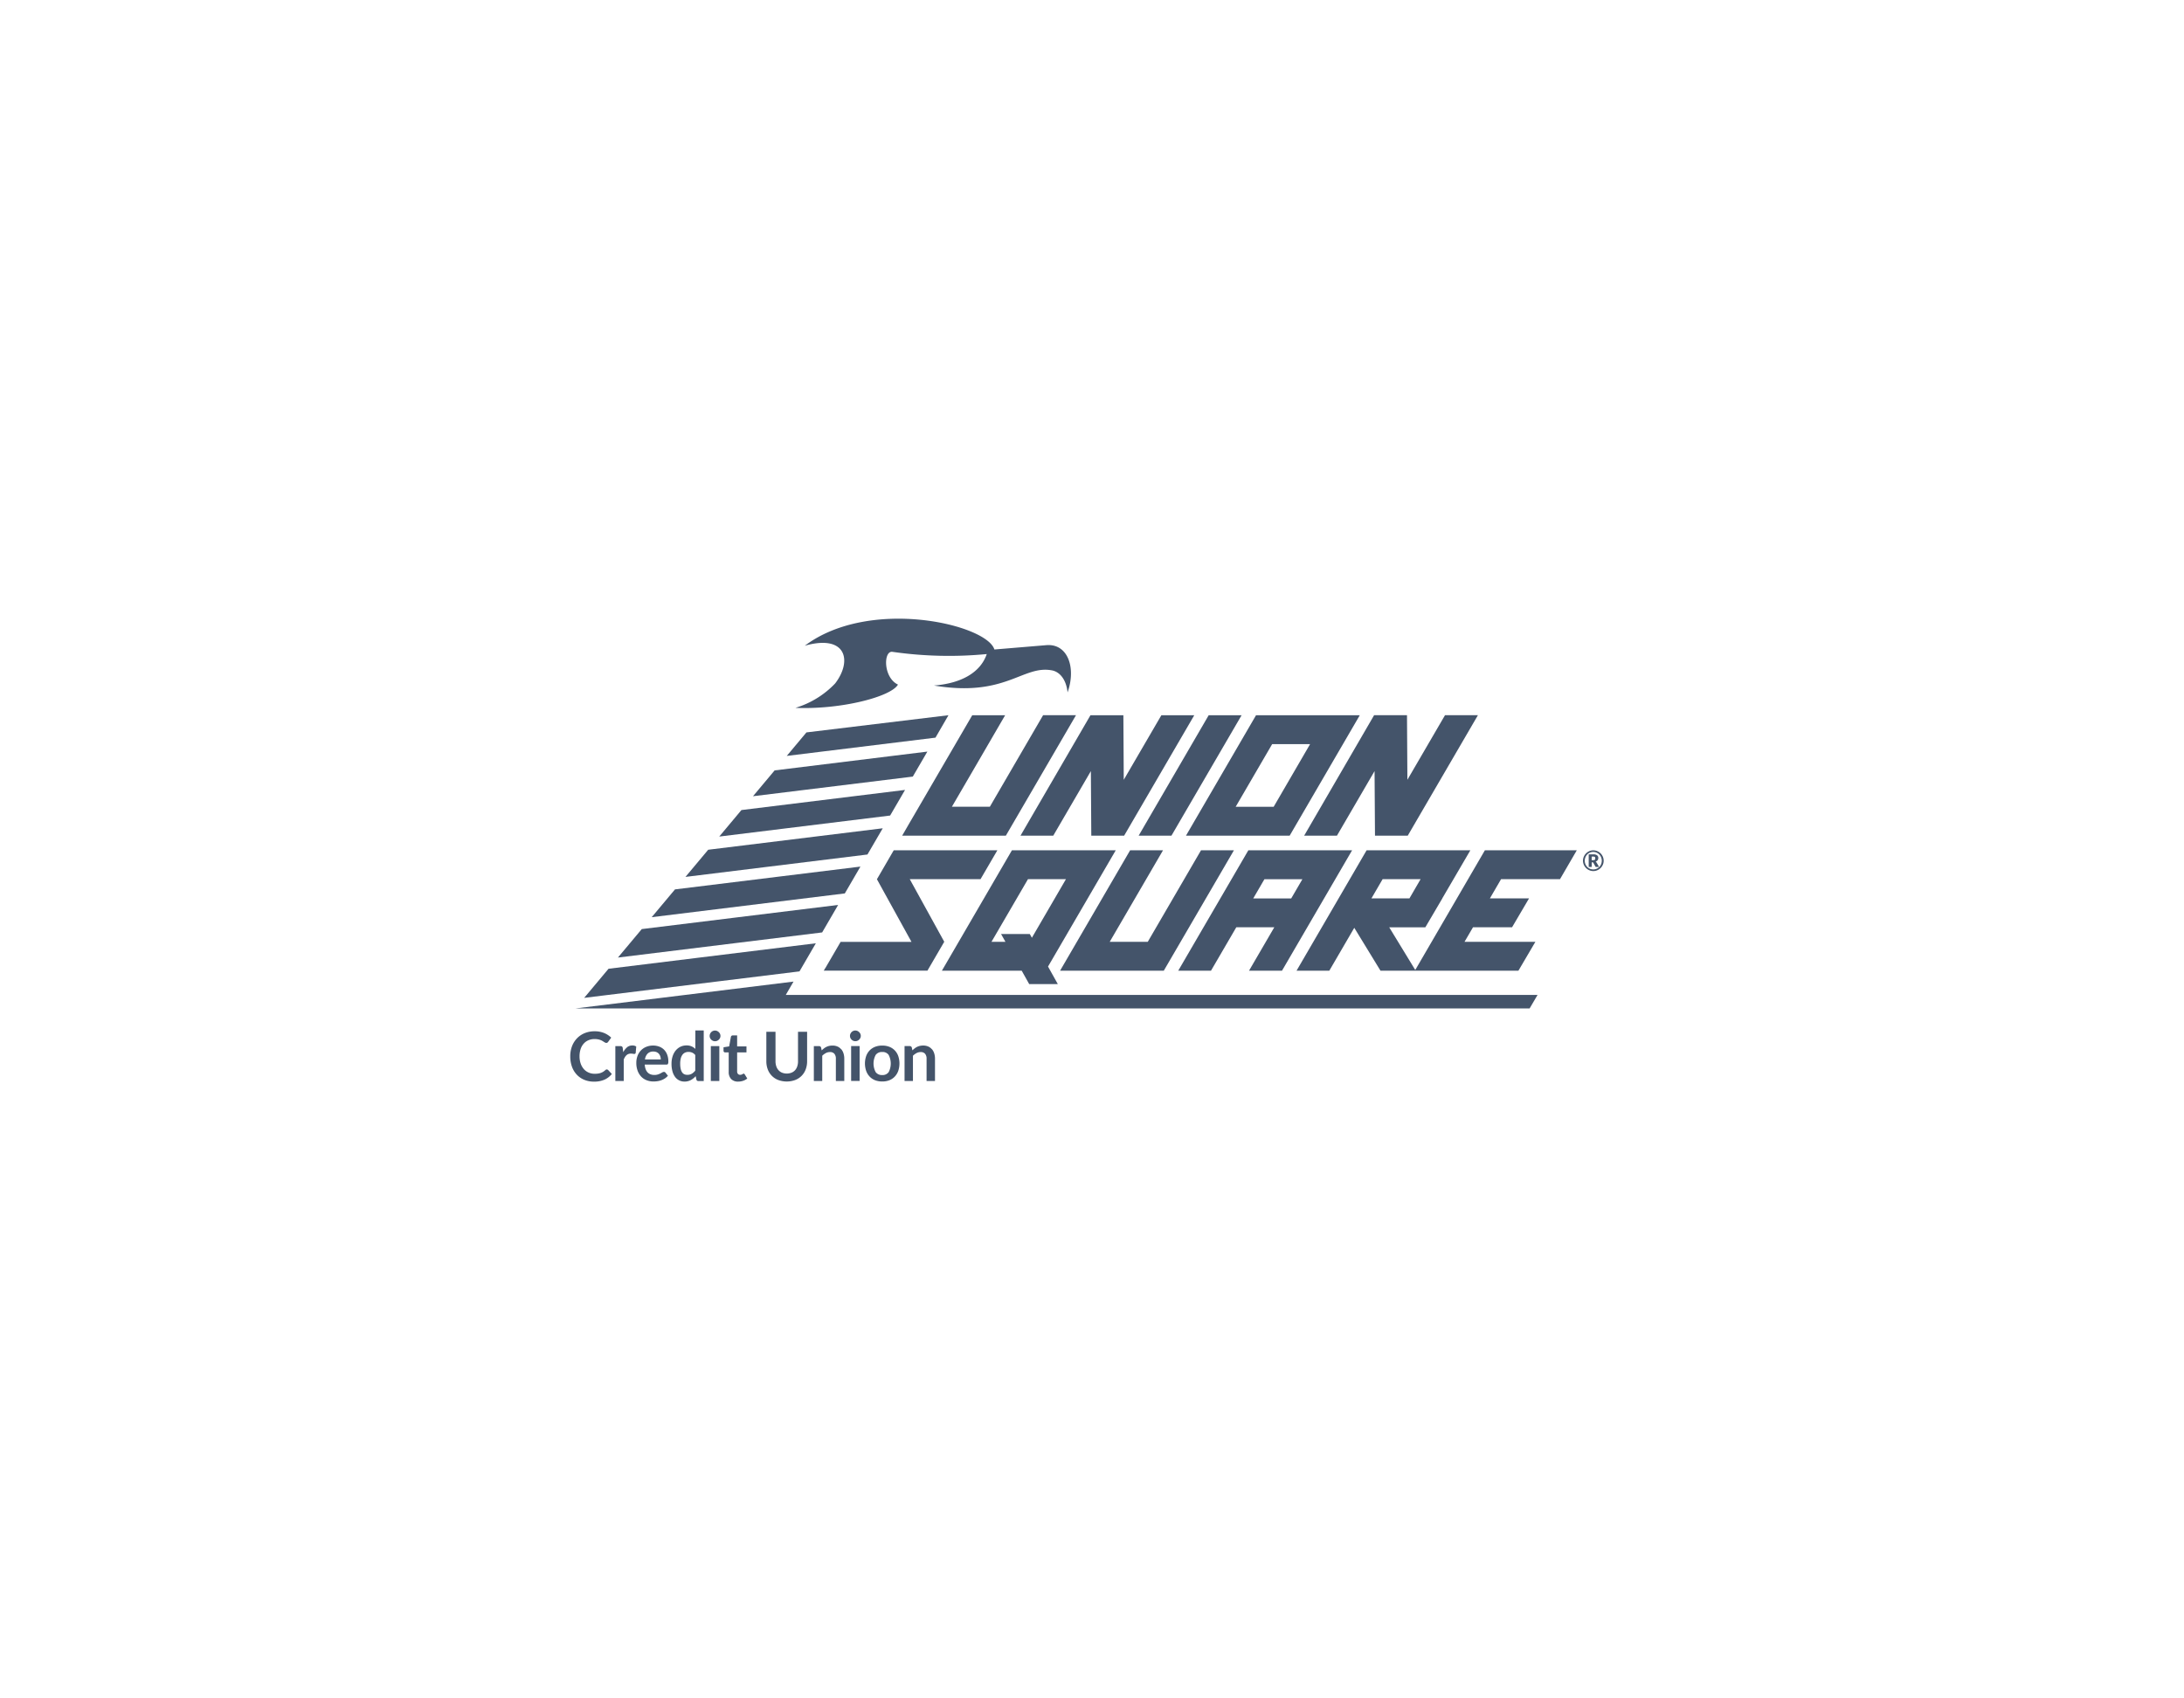<?xml version="1.0" encoding="UTF-8"?>
<svg xmlns="http://www.w3.org/2000/svg" width="180" height="140">
  <rect width="100%" height="100%" fill="#808080" stroke="none"/>
  <defs>
    <clipPath id="a">
      <path d="M0 0h180v140H0z"></path>
    </clipPath>
  </defs>
  <g clip-path="url(#a)" data-name="UNION SQUARE CREDIT UNION">
    <path fill="#fff" d="M0 0h180v140H0z"></path>
    <path fill="#fff" d="M0 0h180v140H0z" data-name="Rectangle 1"></path>
    <g fill="#44546a">
      <path d="M50.02 88.15a.141.141 0 0 0-.064.015.234.234 0 0 0-.06.041 1.309 1.309 0 0 1-.185.141 1.045 1.045 0 0 1-.2.095 1.145 1.145 0 0 1-.23.054 2.025 2.025 0 0 1-.281.017 1.225 1.225 0 0 1-.483-.1 1.113 1.113 0 0 1-.39-.278 1.36 1.36 0 0 1-.263-.448 1.8 1.8 0 0 1-.1-.609 1.934 1.934 0 0 1 .089-.6 1.251 1.251 0 0 1 .253-.448 1.077 1.077 0 0 1 .388-.28 1.267 1.267 0 0 1 .5-.1 1.526 1.526 0 0 1 .282.023 1.314 1.314 0 0 1 .214.058.907.907 0 0 1 .162.077c.046.027.089.054.124.077a.926.926 0 0 0 .1.058.183.183 0 0 0 .087.023.159.159 0 0 0 .1-.025.275.275 0 0 0 .058-.058l.253-.35a1.859 1.859 0 0 0-.585-.381A2.01 2.01 0 0 0 49 85.01a2.1 2.1 0 0 0-.813.153 1.845 1.845 0 0 0-.632.427 1.935 1.935 0 0 0-.412.655 2.334 2.334 0 0 0-.143.837 2.5 2.5 0 0 0 .135.833 1.879 1.879 0 0 0 .39.657 1.769 1.769 0 0 0 .617.433 2.053 2.053 0 0 0 .811.155 2.1 2.1 0 0 0 .866-.162 1.639 1.639 0 0 0 .607-.468l-.3-.323a.156.156 0 0 0-.11-.048m1.671-1.832a1.26 1.26 0 0 0-.321.406l-.04-.328a.215.215 0 0 0-.056-.135.225.225 0 0 0-.149-.039h-.406v2.874h.692v-1.77a1.555 1.555 0 0 1 .1-.2.707.707 0 0 1 .126-.153.5.5 0 0 1 .162-.1.563.563 0 0 1 .2-.033.914.914 0 0 1 .16.014.772.772 0 0 0 .126.014.113.113 0 0 0 .071-.021.14.14 0 0 0 .041-.071l.044-.518a.537.537 0 0 0-.319-.087.678.678 0 0 0-.437.147m3.368 1.376a.443.443 0 0 0 .033-.213 1.51 1.51 0 0 0-.095-.554 1.168 1.168 0 0 0-.259-.41 1.1 1.1 0 0 0-.4-.253 1.407 1.407 0 0 0-.5-.087 1.463 1.463 0 0 0-.58.112 1.284 1.284 0 0 0-.435.3 1.339 1.339 0 0 0-.274.452 1.592 1.592 0 0 0-.095.554 1.854 1.854 0 0 0 .11.667 1.431 1.431 0 0 0 .3.483 1.247 1.247 0 0 0 .448.294 1.55 1.55 0 0 0 .558.1 2.214 2.214 0 0 0 .313-.023 1.649 1.649 0 0 0 .317-.077 1.434 1.434 0 0 0 .3-.147 1.14 1.14 0 0 0 .259-.226l-.2-.253a.146.146 0 0 0-.129-.064.282.282 0 0 0-.133.039c-.046.027-.1.056-.16.087a1.215 1.215 0 0 1-.213.087.924.924 0 0 1-.29.039.869.869 0 0 1-.307-.052.645.645 0 0 1-.24-.156.758.758 0 0 1-.162-.267 1.406 1.406 0 0 1-.079-.383h1.791a.144.144 0 0 0 .129-.054m-1.9-.363a.841.841 0 0 1 .22-.485.64.64 0 0 1 .471-.172.656.656 0 0 1 .27.052.526.526 0 0 1 .191.141.608.608 0 0 1 .114.209.836.836 0 0 1 .039.253h-1.3Zm4.142-.879a.966.966 0 0 0-.717-.28 1.125 1.125 0 0 0-.51.114 1.181 1.181 0 0 0-.39.315 1.456 1.456 0 0 0-.249.477 1.96 1.96 0 0 0-.087.6 2.3 2.3 0 0 0 .077.628 1.384 1.384 0 0 0 .218.462.941.941 0 0 0 .769.383 1.067 1.067 0 0 0 .526-.124 1.456 1.456 0 0 0 .4-.323l.06.278a.162.162 0 0 0 .174.126H58v-4.173h-.692v1.517Zm0 1.8a1.088 1.088 0 0 1-.286.255.708.708 0 0 1-.367.089.577.577 0 0 1-.243-.048.445.445 0 0 1-.185-.16.85.85 0 0 1-.116-.286 1.928 1.928 0 0 1-.041-.427 1.671 1.671 0 0 1 .048-.433.846.846 0 0 1 .137-.3.561.561 0 0 1 .216-.178.666.666 0 0 1 .284-.058.773.773 0 0 1 .3.058.671.671 0 0 1 .257.2v1.291Zm1.287-2.025h.7v2.874h-.7Zm.657-1.151a.516.516 0 0 0-.141-.095.437.437 0 0 0-.174-.035.418.418 0 0 0-.17.035.413.413 0 0 0-.139.095.452.452 0 0 0-.095.141.437.437 0 0 0-.035.174.4.4 0 0 0 .035.168.425.425 0 0 0 .095.137.478.478 0 0 0 .139.095.444.444 0 0 0 .344 0 .421.421 0 0 0 .141-.095.489.489 0 0 0 .1-.137.416.416 0 0 0 0-.342.481.481 0 0 0-.1-.141m2.1 3.437a.086.086 0 0 0-.05-.015.1.1 0 0 0-.05.015l-.058.033a.727.727 0 0 1-.075.033.347.347 0 0 1-.108.015.229.229 0 0 1-.182-.075.306.306 0 0 1-.066-.211v-1.563h.769v-.493h-.769v-.906h-.359a.152.152 0 0 0-.1.031.156.156 0 0 0-.054.087l-.145.786-.464.075v.276a.15.15 0 0 0 .039.11.142.142 0 0 0 .095.037h.294v1.607a.819.819 0 0 0 .2.585.757.757 0 0 0 .576.213 1.292 1.292 0 0 0 .406-.064 1.017 1.017 0 0 0 .348-.191l-.207-.336a.2.2 0 0 0-.043-.046m4.432-1.039a1.311 1.311 0 0 1-.064.421.888.888 0 0 1-.182.319.8.8 0 0 1-.29.2 1.079 1.079 0 0 1-.782 0 .794.794 0 0 1-.292-.207.885.885 0 0 1-.182-.321 1.3 1.3 0 0 1-.064-.421v-2.421h-.755v2.429a1.876 1.876 0 0 0 .116.668 1.488 1.488 0 0 0 .864.877 2.027 2.027 0 0 0 1.4 0 1.488 1.488 0 0 0 .864-.877 1.876 1.876 0 0 0 .116-.668v-2.429h-.75v2.429Zm3.553-.991a.819.819 0 0 0-.3-.224 1.018 1.018 0 0 0-.417-.079 1.168 1.168 0 0 0-.269.029 1.1 1.1 0 0 0-.232.081 1.238 1.238 0 0 0-.2.126 2.079 2.079 0 0 0-.184.162l-.048-.228a.168.168 0 0 0-.176-.126h-.423v2.874h.692v-2.079a1.271 1.271 0 0 1 .3-.222.72.72 0 0 1 .336-.081.449.449 0 0 1 .367.145.614.614 0 0 1 .12.408v1.829h.694v-1.83a1.466 1.466 0 0 0-.064-.442.981.981 0 0 0-.185-.344m.813-.261h.7v2.877h-.7Zm.659-1.151a.516.516 0 0 0-.141-.095.437.437 0 0 0-.174-.035.418.418 0 0 0-.17.035.413.413 0 0 0-.139.095.452.452 0 0 0-.095.141.437.437 0 0 0-.035.174.4.4 0 0 0 .035.168.425.425 0 0 0 .095.137.478.478 0 0 0 .139.095.444.444 0 0 0 .344 0 .421.421 0 0 0 .141-.095.489.489 0 0 0 .1-.137.416.416 0 0 0 0-.342.481.481 0 0 0-.1-.141m2.935 1.505a1.247 1.247 0 0 0-.448-.294 1.565 1.565 0 0 0-.582-.1 1.586 1.586 0 0 0-.585.1 1.29 1.29 0 0 0-.45.294 1.309 1.309 0 0 0-.288.466 1.9 1.9 0 0 0 0 1.231 1.317 1.317 0 0 0 .288.468 1.247 1.247 0 0 0 .45.3 1.579 1.579 0 0 0 .585.1 1.551 1.551 0 0 0 .582-.1 1.24 1.24 0 0 0 .448-.3 1.335 1.335 0 0 0 .288-.468 1.935 1.935 0 0 0 0-1.231 1.282 1.282 0 0 0-.288-.466m-.5 1.793a.609.609 0 0 1-.531.242.628.628 0 0 1-.541-.243 1.506 1.506 0 0 1 0-1.412.62.62 0 0 1 .541-.245.6.6 0 0 1 .531.243 1.544 1.544 0 0 1 0 1.416m3.558-1.888a.819.819 0 0 0-.3-.224 1.018 1.018 0 0 0-.417-.079 1.168 1.168 0 0 0-.269.029 1.1 1.1 0 0 0-.232.081 1.239 1.239 0 0 0-.2.126 2.08 2.08 0 0 0-.184.162l-.048-.228a.168.168 0 0 0-.176-.126h-.423v2.876h.692v-2.079a1.271 1.271 0 0 1 .3-.222.72.72 0 0 1 .336-.081.449.449 0 0 1 .367.145.614.614 0 0 1 .12.408v1.829h.694v-1.83a1.466 1.466 0 0 0-.064-.442.981.981 0 0 0-.185-.344M65.561 58.35c3.738.155 7.869-.908 8.447-1.919-1.223-.576-1.208-2.8-.46-2.7a32.664 32.664 0 0 0 7.778.184c-.51 1.509-2.089 2.417-4.349 2.593 5.914.993 7.305-1.7 9.718-1.25.661.122 1.188.777 1.291 1.818.725-2.046.014-4.042-1.752-3.895l-4.279.357c-.632-2.07-10.255-4.34-15.625-.311 3.408-.964 3.941 1.233 2.5 3.111a7.505 7.505 0 0 1-3.269 2.011m12.612.607-11.708 1.417-1.623 1.938L77.1 60.805l1.071-1.85Zm-7.256 12.478-15.287 1.88-1.918 2.291 15.916-1.959 1.289-2.216Zm3.675-6.32-13.486 1.66-1.828 2.185 14.085-1.733ZM65.4 80.913l-17.983 2.214h78.65l.655-1.115H64.763Zm11.029-18.958-12.586 1.55-1.783 2.129 13.171-1.619 1.2-2.06Zm-9.187 15.8-17.087 2.1-2.009 2.4 17.746-2.183 1.35-2.32Zm5.512-9.479-14.386 1.769-1.874 2.239 15-1.847Zm-3.675 6.318-16.186 1.991-1.965 2.347 16.832-2.071 1.32-2.268Z" data-name="Path 236"></path>
      <path d="m86.807 68.885 3.1-5.323.035 5.323h2.707l5.779-9.927h-2.711l-3.1 5.323-.031-5.323h-2.713l-5.766 9.927Zm9.741 0 5.781-9.927h-2.712l-5.772 9.927Zm13.64 0 3.1-5.323.035 5.323h2.7l5.784-9.93h-2.713l-3.1 5.323-.033-5.323h-2.711l-5.765 9.93Zm-10.686 0h6.789l5.779-9.927h-8.551l-5.774 9.927h1.756Zm5.342-7.545h3.13l-3 5.162h-3.132l3.006-5.162Zm.813 18.679 5.779-9.927h-8.551l-5.778 9.924h2.7l2.085-3.578h3.132l-2.083 3.578h2.707Zm-2.369-5.96.922-1.584h3.13l-.922 1.584Zm19.519-3.968h-.427l-5.738 9.865-2.146-3.518h2.977l1.4-2.382h-.006l2.315-3.965h-8.551l-5.775 9.927h2.7l2.06-3.538 2.162 3.538h11.364l1.4-2.382h-5.841l.7-1.2h3.219l1.4-2.382h-3.227l.922-1.584h4.857l1.385-2.382h-7.15Zm-8.858 2.382h3.132l-.92 1.584h-3.132l.922-1.584Zm-23.866-2.382H83.4l-5.773 9.927h6.58l.616 1.1h2.359l-.806-1.443 5.58-9.583h-1.869Zm-5.037 7.21-.172-.307h-2.367l.359.641h-1.15l3.006-5.162h3.13l-2.807 4.828Z" data-name="Path 237"></path>
      <path d="M90.077 80.016h5.839l5.781-9.925h-2.713l-4.388 7.543h-3.135l4.392-7.543h-2.711l-5.773 9.925h2.7Zm-8.491-13.517h-3.132l1.165-2 .437-.75 1.4-2.409.508-.875.877-1.507H80.13l-.924 1.588-.67 1.151-1.2 2.06-.64 1.1-1.229 2.112-.611 1.047-.5.867h8.545l1.387-2.382 4.392-7.545h-2.711l-4.388 7.545ZM68.009 79.813l-.118.2h8.545l1.387-2.382-2.844-5.162h5.835l1.387-2.38h-8.54l-.052.087-.58 1-.755 1.3.44.8.452.819 1.955 3.543h-5.839l-1.269 2.179Zm64.13-9.094a.919.919 0 0 0-.087-.2.832.832 0 0 0-.307-.307.92.92 0 0 0-.2-.087.856.856 0 0 0-.456 0 .794.794 0 0 0-.2.087.821.821 0 0 0-.172.133.832.832 0 0 0-.133.174.921.921 0 0 0-.087.2.856.856 0 0 0 0 .456.885.885 0 0 0 .22.377.874.874 0 0 0 .172.133.944.944 0 0 0 .2.087.856.856 0 0 0 .456 0 .92.92 0 0 0 .2-.087.832.832 0 0 0 .307-.307.944.944 0 0 0 .087-.2.808.808 0 0 0 .031-.226.821.821 0 0 0-.031-.228m-.147.419a.843.843 0 0 1-.07.172.624.624 0 0 1-.11.145.733.733 0 0 1-.143.112.721.721 0 0 1-.168.071.71.71 0 0 1-.464-.031.712.712 0 0 1-.222-.153.739.739 0 0 1-.149-.228.719.719 0 0 1-.054-.282.706.706 0 0 1 .025-.193.762.762 0 0 1 .07-.174.739.739 0 0 1 .108-.147.654.654 0 0 1 .141-.112.75.75 0 0 1 .166-.073.665.665 0 0 1 .187-.025.679.679 0 0 1 .189.025.653.653 0 0 1 .168.073.732.732 0 0 1 .143.112.748.748 0 0 1 .11.147.681.681 0 0 1 .07.174.79.79 0 0 1 .025.193.706.706 0 0 1-.025.193" data-name="Path 238"></path>
      <path d="M131.549 71.055a.2.2 0 0 0-.042-.039.3.3 0 0 0 .166-.112.318.318 0 0 0 .054-.18.263.263 0 0 0-.1-.222.521.521 0 0 0-.317-.077h-.373v1.039h.249v-.379h.064a.111.111 0 0 1 .042.008.107.107 0 0 1 .027.025l.166.305a.077.077 0 0 0 .073.039h.238l-.211-.355a.273.273 0 0 0-.035-.052m-.079-.234a.112.112 0 0 1-.029.048.124.124 0 0 1-.06.029.445.445 0 0 1-.1.01h-.1v-.3h.124a.518.518 0 0 1 .087.008.111.111 0 0 1 .052.027.079.079 0 0 1 .025.044.3.3 0 0 1 .008.064.227.227 0 0 1-.008.066" data-name="Path 239"></path>
    </g>
  </g>
</svg>
